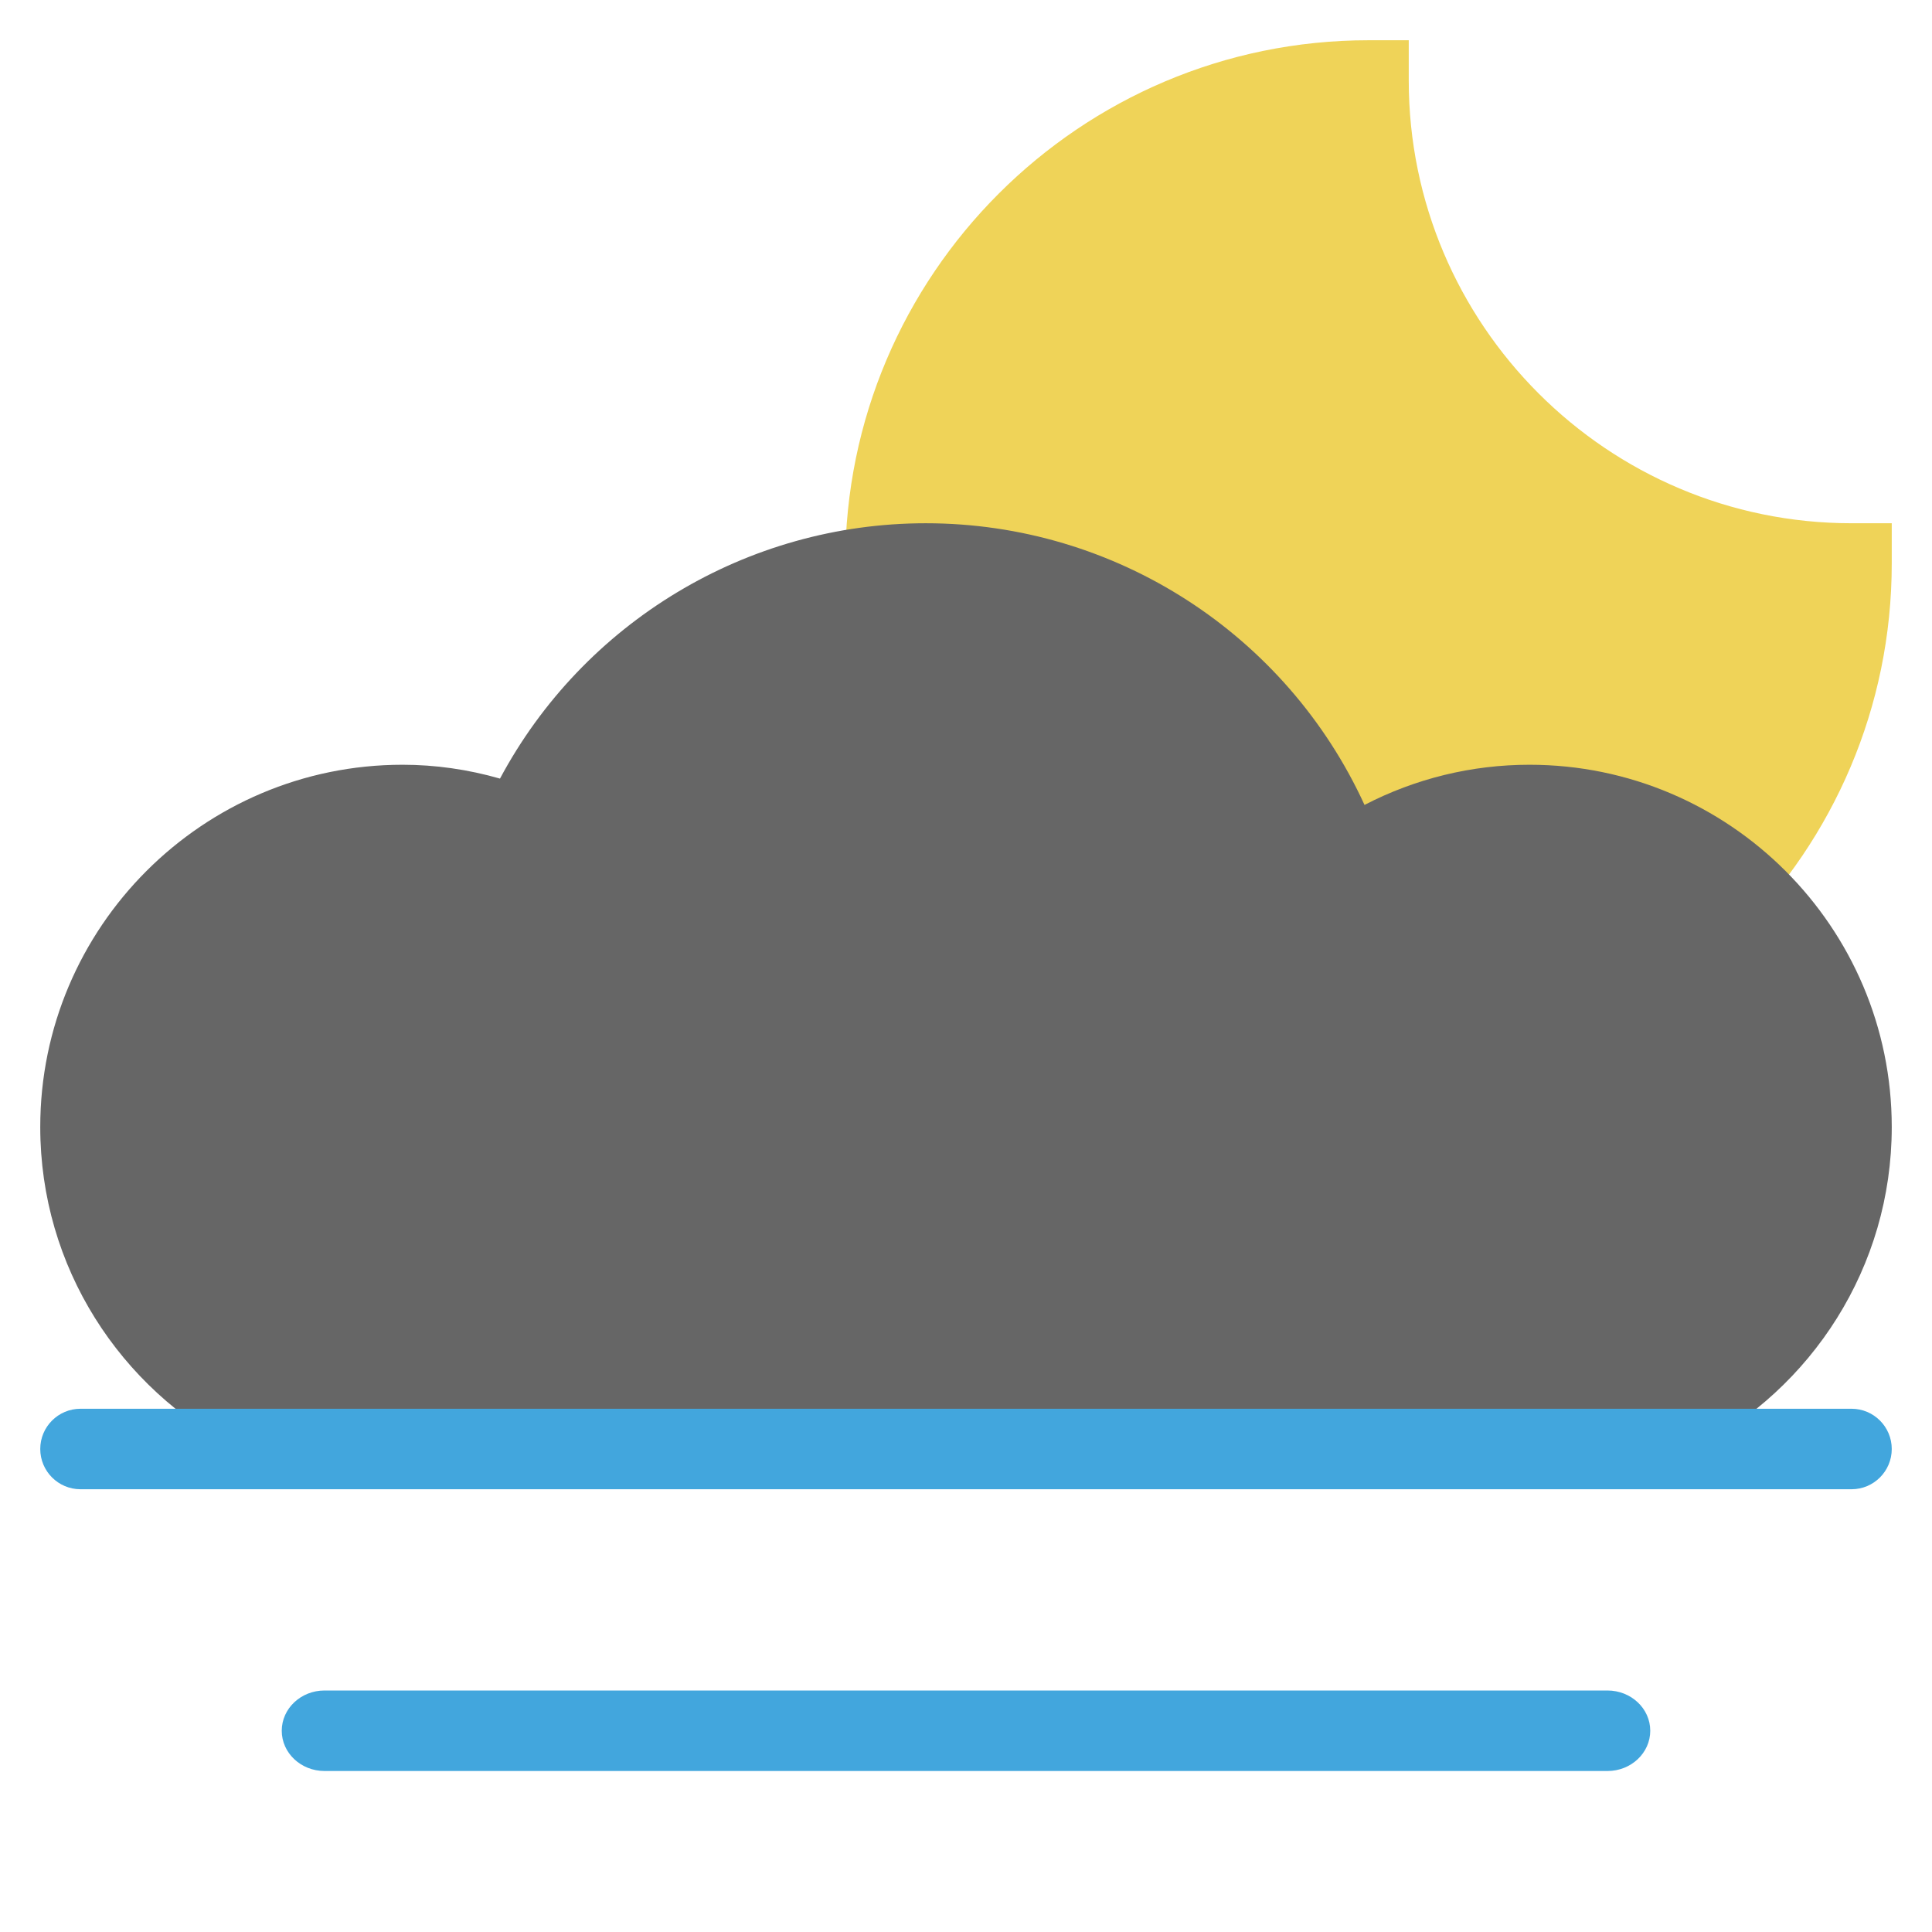 <svg xmlns="http://www.w3.org/2000/svg" viewBox="0 0 48 48" width="48" height="48"><g class="nc-icon-wrapper"><path fill="#EFD358" d="M34,27c-7.168,0-13-5.832-13-13S26.832,1,34,1h1v1c0,6.065,4.935,11,11,11h1v1 C47,21.168,41.168,27,34,27z"></path> <path fill="#666666" d="M5.896,36h36.209C45.007,34.505,47,31.484,47,28c0-4.963-4.038-9-9-9 c-1.435,0-2.831,0.342-4.099,0.998C31.963,15.767,27.724,13,23,13 c-4.444,0-8.502,2.462-10.578,6.344C11.623,19.115,10.812,19,10,19c-4.962,0-9,4.037-9,9 C1,31.484,2.993,34.505,5.896,36z"></path> <path fill="#42A6DD" d="M46,37H2c-0.552,0-1-0.448-1-1l0,0c0-0.552,0.448-1,1-1h44c0.552,0,1,0.448,1,1l0,0 C47,36.552,46.552,37,46,37z"></path> <path fill="#42A6DD" d="M39.938,44h-31.875C7.476,44,7,43.552,7,43l0,0c0-0.552,0.476-1,1.062-1h31.875 C40.524,42,41,42.448,41,43l0,0C41,43.552,40.524,44,39.938,44z"></path></g></svg>
